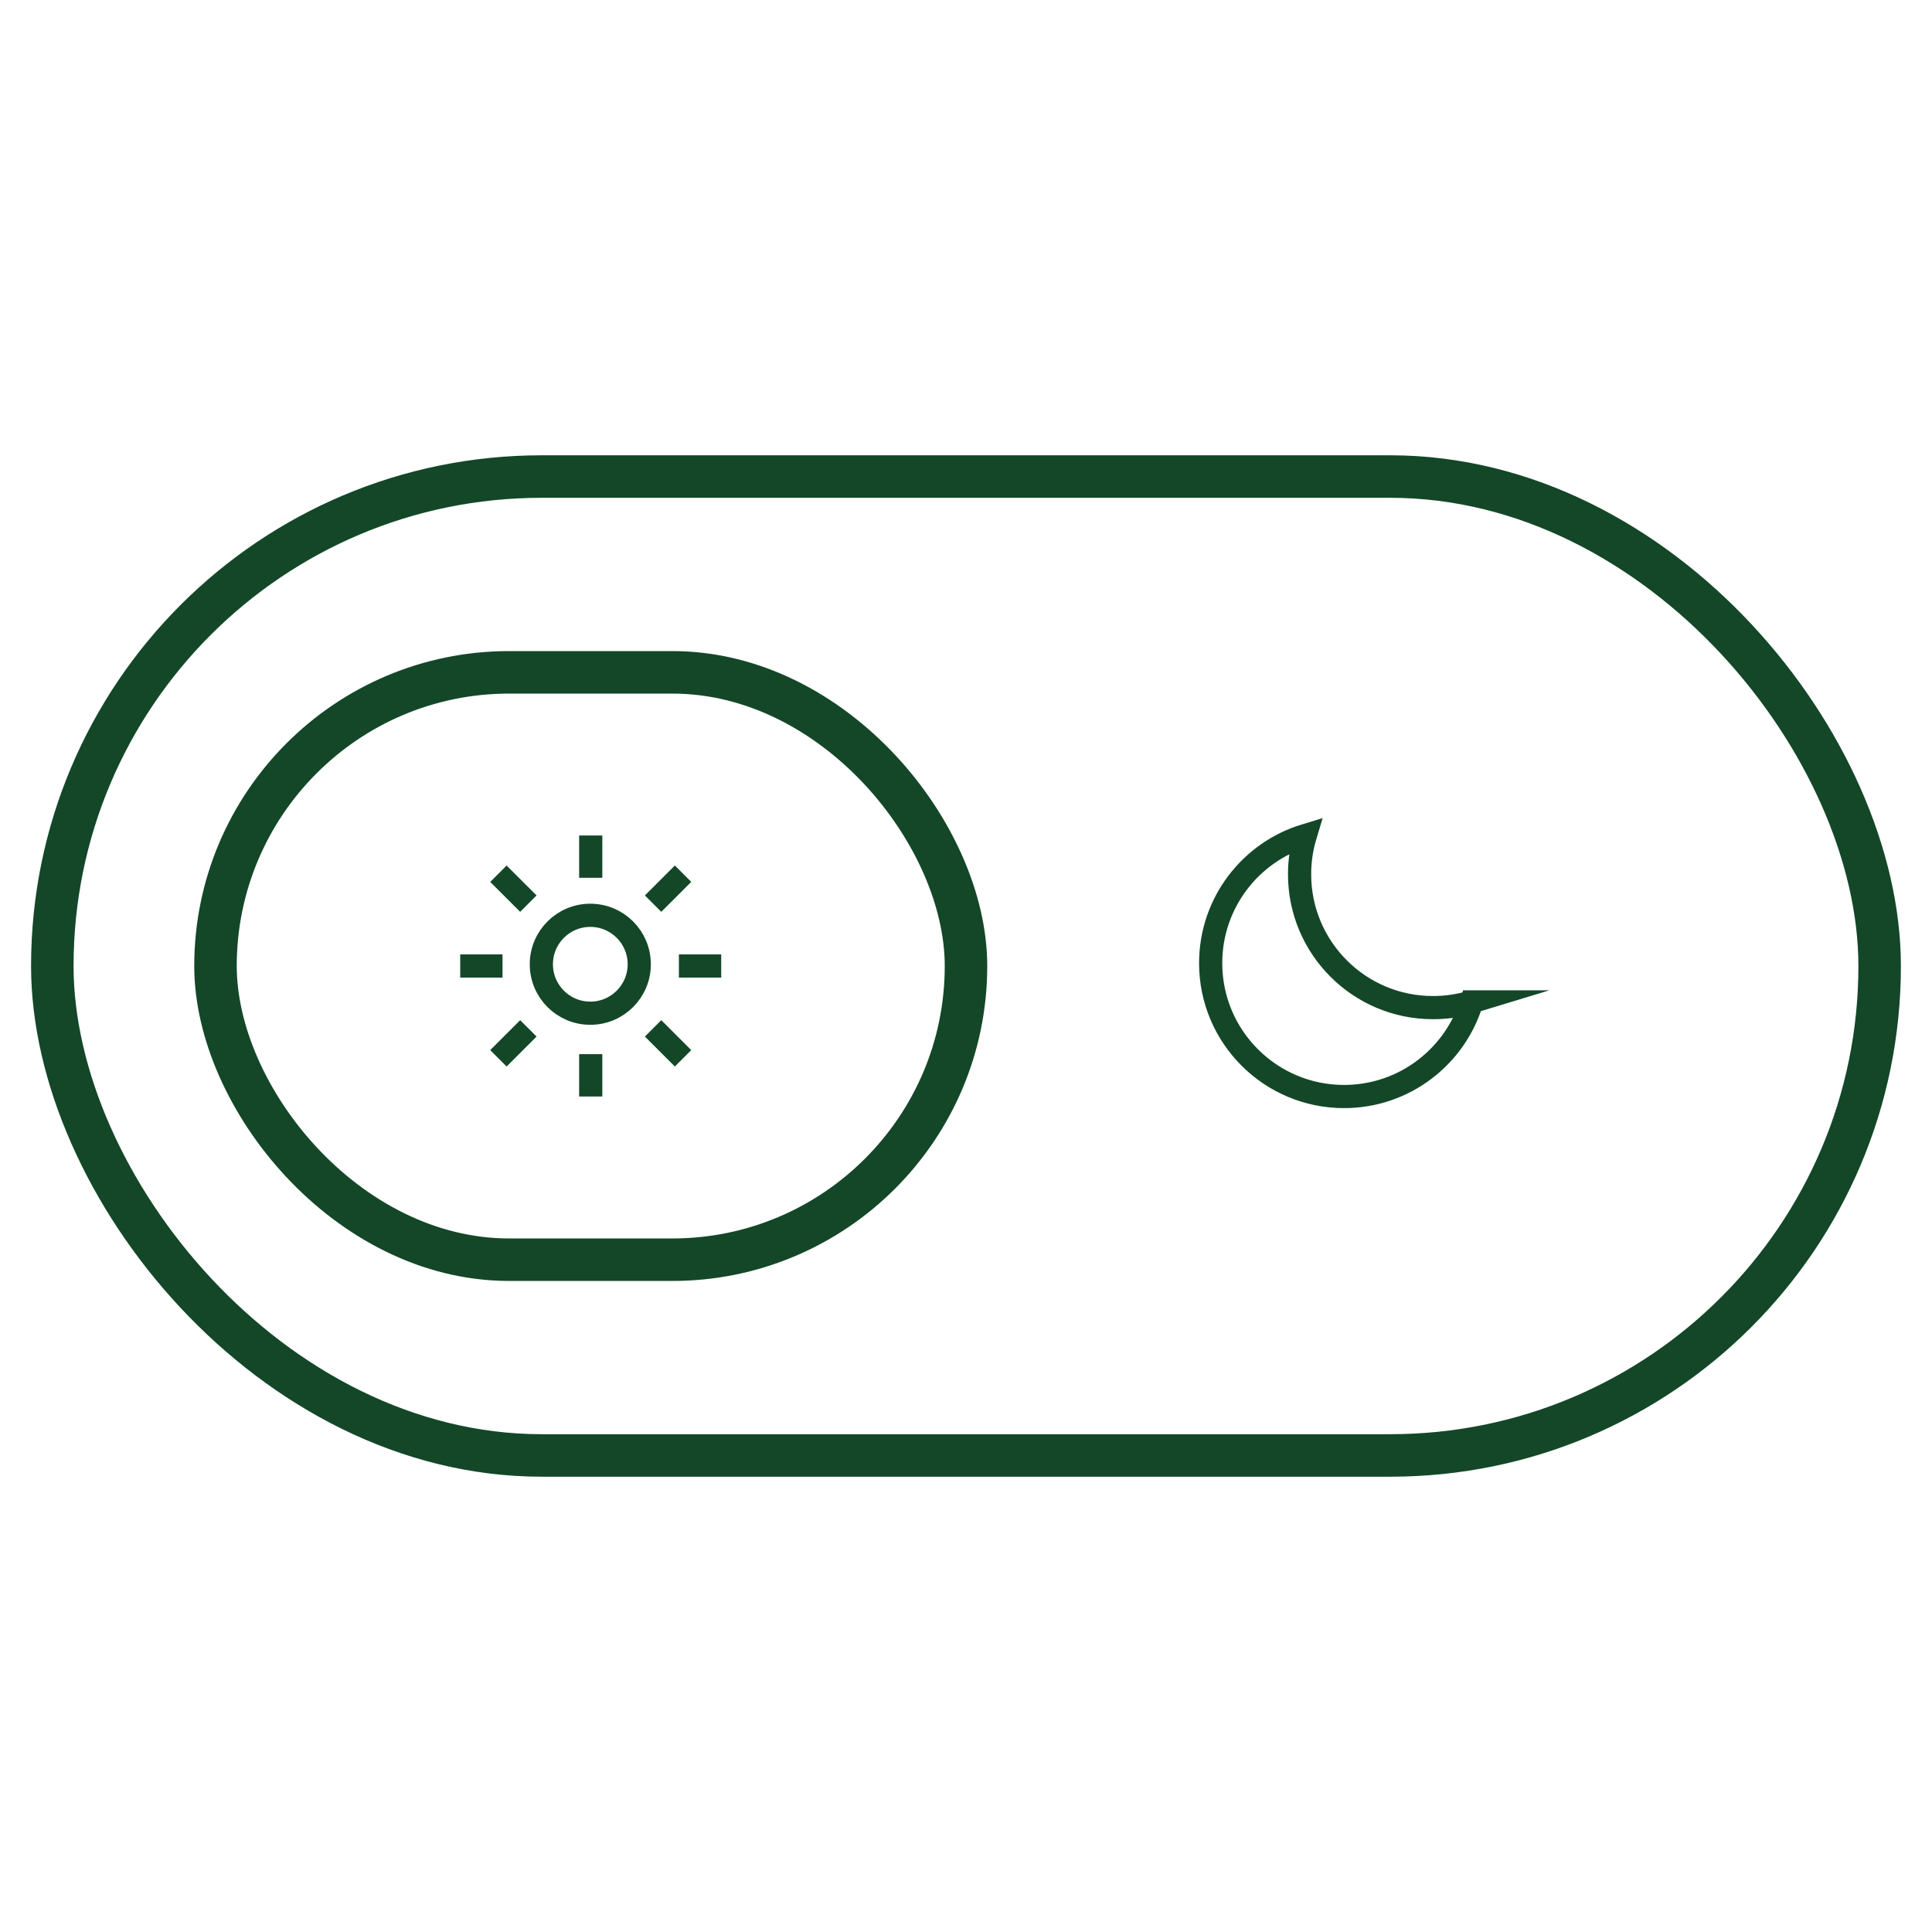<?xml version="1.0" encoding="UTF-8"?>
<svg id="Camada_1" data-name="Camada 1" xmlns="http://www.w3.org/2000/svg" viewBox="0 0 500 500">
  <defs>
    <style>
      .cls-1 {
        stroke-width: 11px;
      }

      .cls-1, .cls-2 {
        fill: none;
        stroke: #134728;
        stroke-miterlimit: 10;
      }

      .cls-2 {
        stroke-width: 6px;
      }
    </style>
  </defs>
  <rect class="cls-1" x="13.54" y="123.33" width="472.91" height="253.34" rx="126.67" ry="126.67"/>
  <rect class="cls-1" x="55.77" y="174" width="194.23" height="152.01" rx="76" ry="76"/>
  <path class="cls-2" d="M152.88,227.17v-10.95M152.88,283.78v-10.96M175.7,250h10.95M119.1,250h10.95M169.02,233.86l7.75-7.75M128.99,273.89l7.75-7.75M169.02,266.14l7.75,7.75M128.99,226.12l7.75,7.74M165.44,249.55c0,7-5.67,12.67-12.67,12.67s-12.67-5.67-12.67-12.67,5.67-12.67,12.67-12.67,12.67,5.67,12.67,12.67Z"/>
  <path class="cls-2" d="M380.89,259.29c-3.18.97-6.54,1.48-10.04,1.48-19.06,0-34.52-15.45-34.52-34.52,0-3.49.52-6.85,1.48-10.03-14.17,4.3-24.49,17.46-24.49,33.04,0,19.07,15.46,34.52,34.52,34.52,15.58,0,28.74-10.32,33.04-24.49Z"/>
</svg>